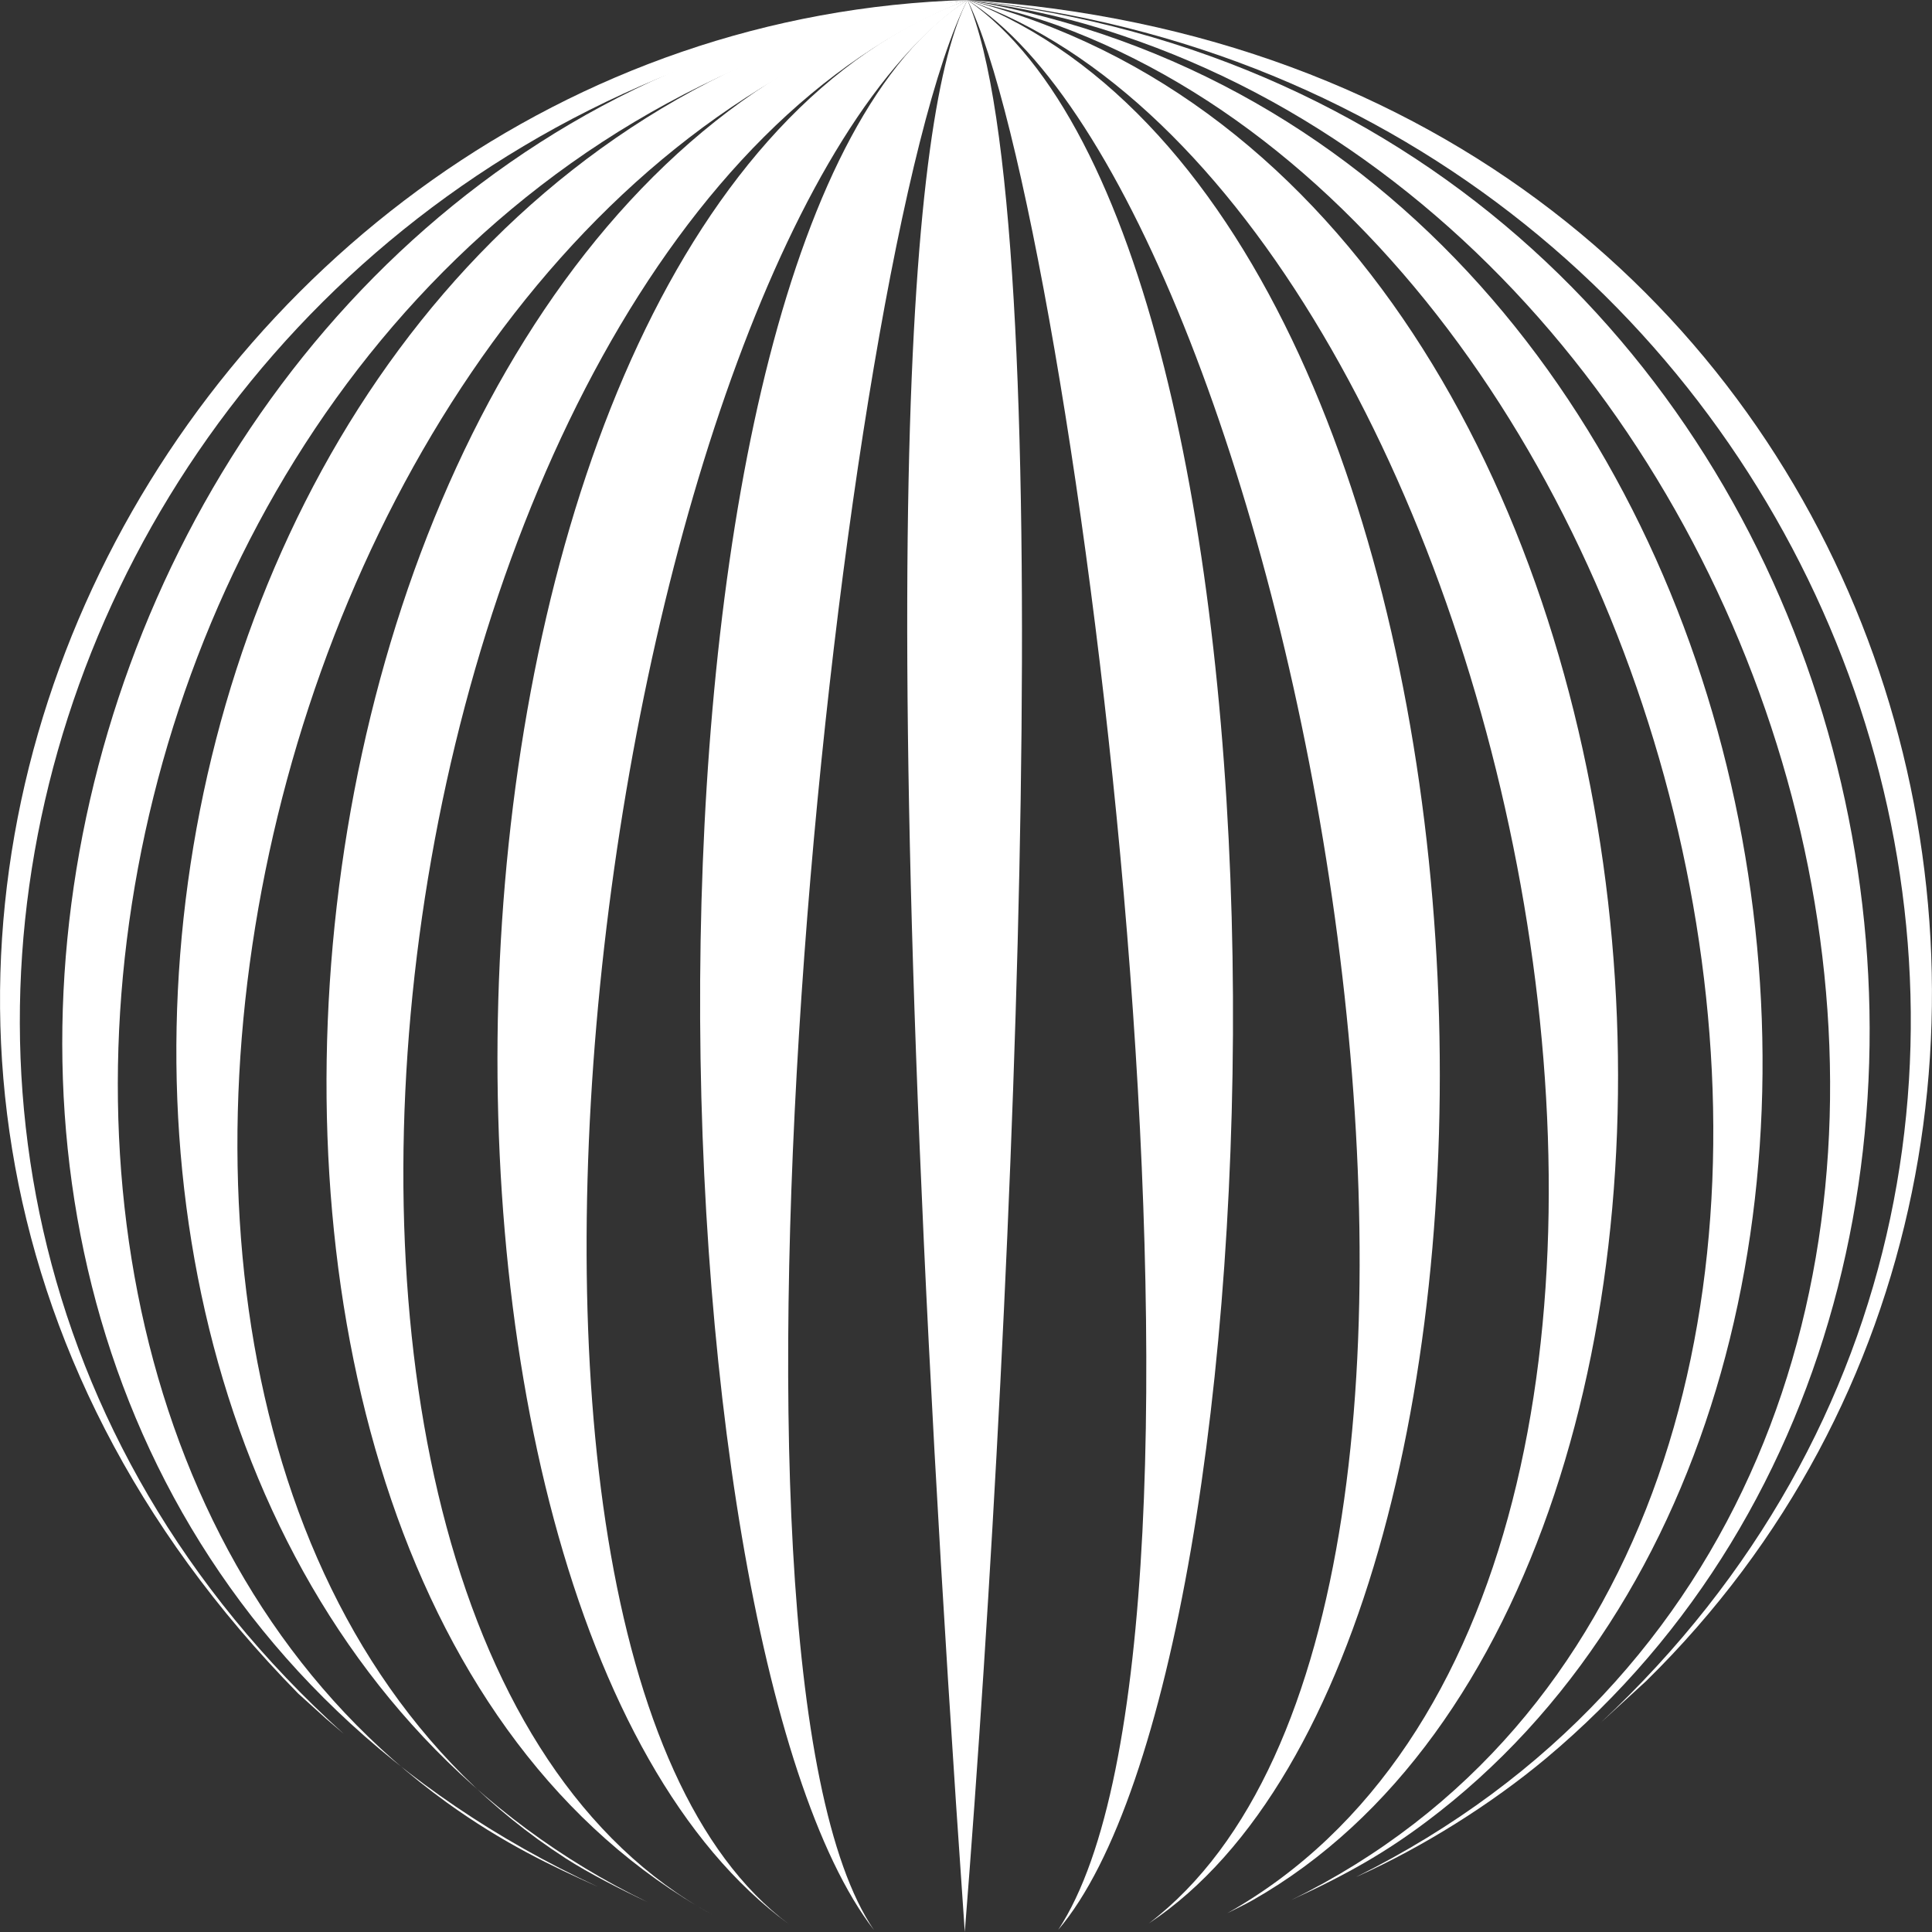 <svg width="143" height="143" viewBox="0 0 143 143" fill="none" xmlns="http://www.w3.org/2000/svg">
<rect x="0" y="0" width="143" height="143" fill="#333333" stroke="none"/>
<g clip-path="url(#clip0_93_76)">
<path d="M121.846 124.423L118.489 127.498C164.989 84.041 136.511 6.587 71.605 0C141.595 4.575 163.72 83.303 121.846 124.423Z" fill="white"/>
<path d="M100.5 138.871L100.388 138.92C158.644 109.854 138.39 21.148 83.033 2.62C81.314 2.044 77.732 0.844 71.605 0C140.101 7.828 158.653 93.167 114.418 130.159C110.378 133.533 105.311 136.713 100.5 138.871Z" fill="white"/>
<path d="M95.577 140.631C148.662 114.551 128.175 20.167 78.286 1.882C76.327 1.168 73.636 0.462 71.605 0C134.511 10.911 148.871 102.407 105.552 134.855C102.564 137.094 99.769 138.709 95.577 140.631Z" fill="white"/>
<path d="M90.847 141.605C134.431 116.968 112.225 14.302 71.605 0C127.958 14.358 134.656 116.765 92.742 140.631C92.188 140.948 91.417 141.313 90.847 141.605Z" fill="white"/>
<path d="M85.04 142.359C115.912 118.769 95.352 14.886 71.605 0C114.217 16.573 116.883 121.235 85.04 142.359Z" fill="white"/>
<path d="M78.326 142.838C92.943 120.667 79.531 15.851 71.605 0C97.994 18.285 95.304 122.89 78.326 142.838Z" fill="white"/>
<path d="M71.411 143C64.151 39.271 67.508 7.982 71.604 0C78.511 15.94 75.274 94.254 71.411 143Z" fill="white"/>
<path d="M64.689 142.854C47.808 121.041 45.045 17.108 71.604 0C62.304 18.195 51.013 122.866 64.689 142.854Z" fill="white"/>
<path d="M58.387 142.416C26.335 119.013 29.419 15.454 71.606 0C45.408 17.684 30.527 121.649 58.387 142.416Z" fill="white"/>
<path d="M52.723 141.718C7.099 116.433 18.8 14.894 68.978 0.625C69.757 0.406 70.817 0.187 71.604 0C27.546 17.133 13.781 120.44 52.723 141.718Z" fill="white"/>
<path d="M47.944 140.794C-3.575 115.824 3.581 24.563 58.722 3.261C64.159 1.16 68.64 0.462 71.603 0C17.948 13.661 -2.627 108.783 41.857 137.541C43.599 138.668 46.073 139.917 47.944 140.794Z" fill="white"/>
<path d="M44.234 139.642C-16.319 111.533 -2.45 25.764 51.952 4.429C60.545 1.055 67.203 0.422 71.604 0C6.288 11.178 -10.89 101.636 33.063 133.412C37.231 136.421 40.87 138.141 44.234 139.642Z" fill="white"/>
<path d="M25.426 128.317L24.133 127.214L22.077 125.356C-26.703 75.702 12.303 1.712 71.604 0C5.662 7.187 -22.39 85.136 25.426 128.317Z" fill="white"/>
</g>
<defs>
<clipPath id="clip0_93_76">
<rect width="143" height="143" fill="white"/>
</clipPath>
</defs>
</svg>
